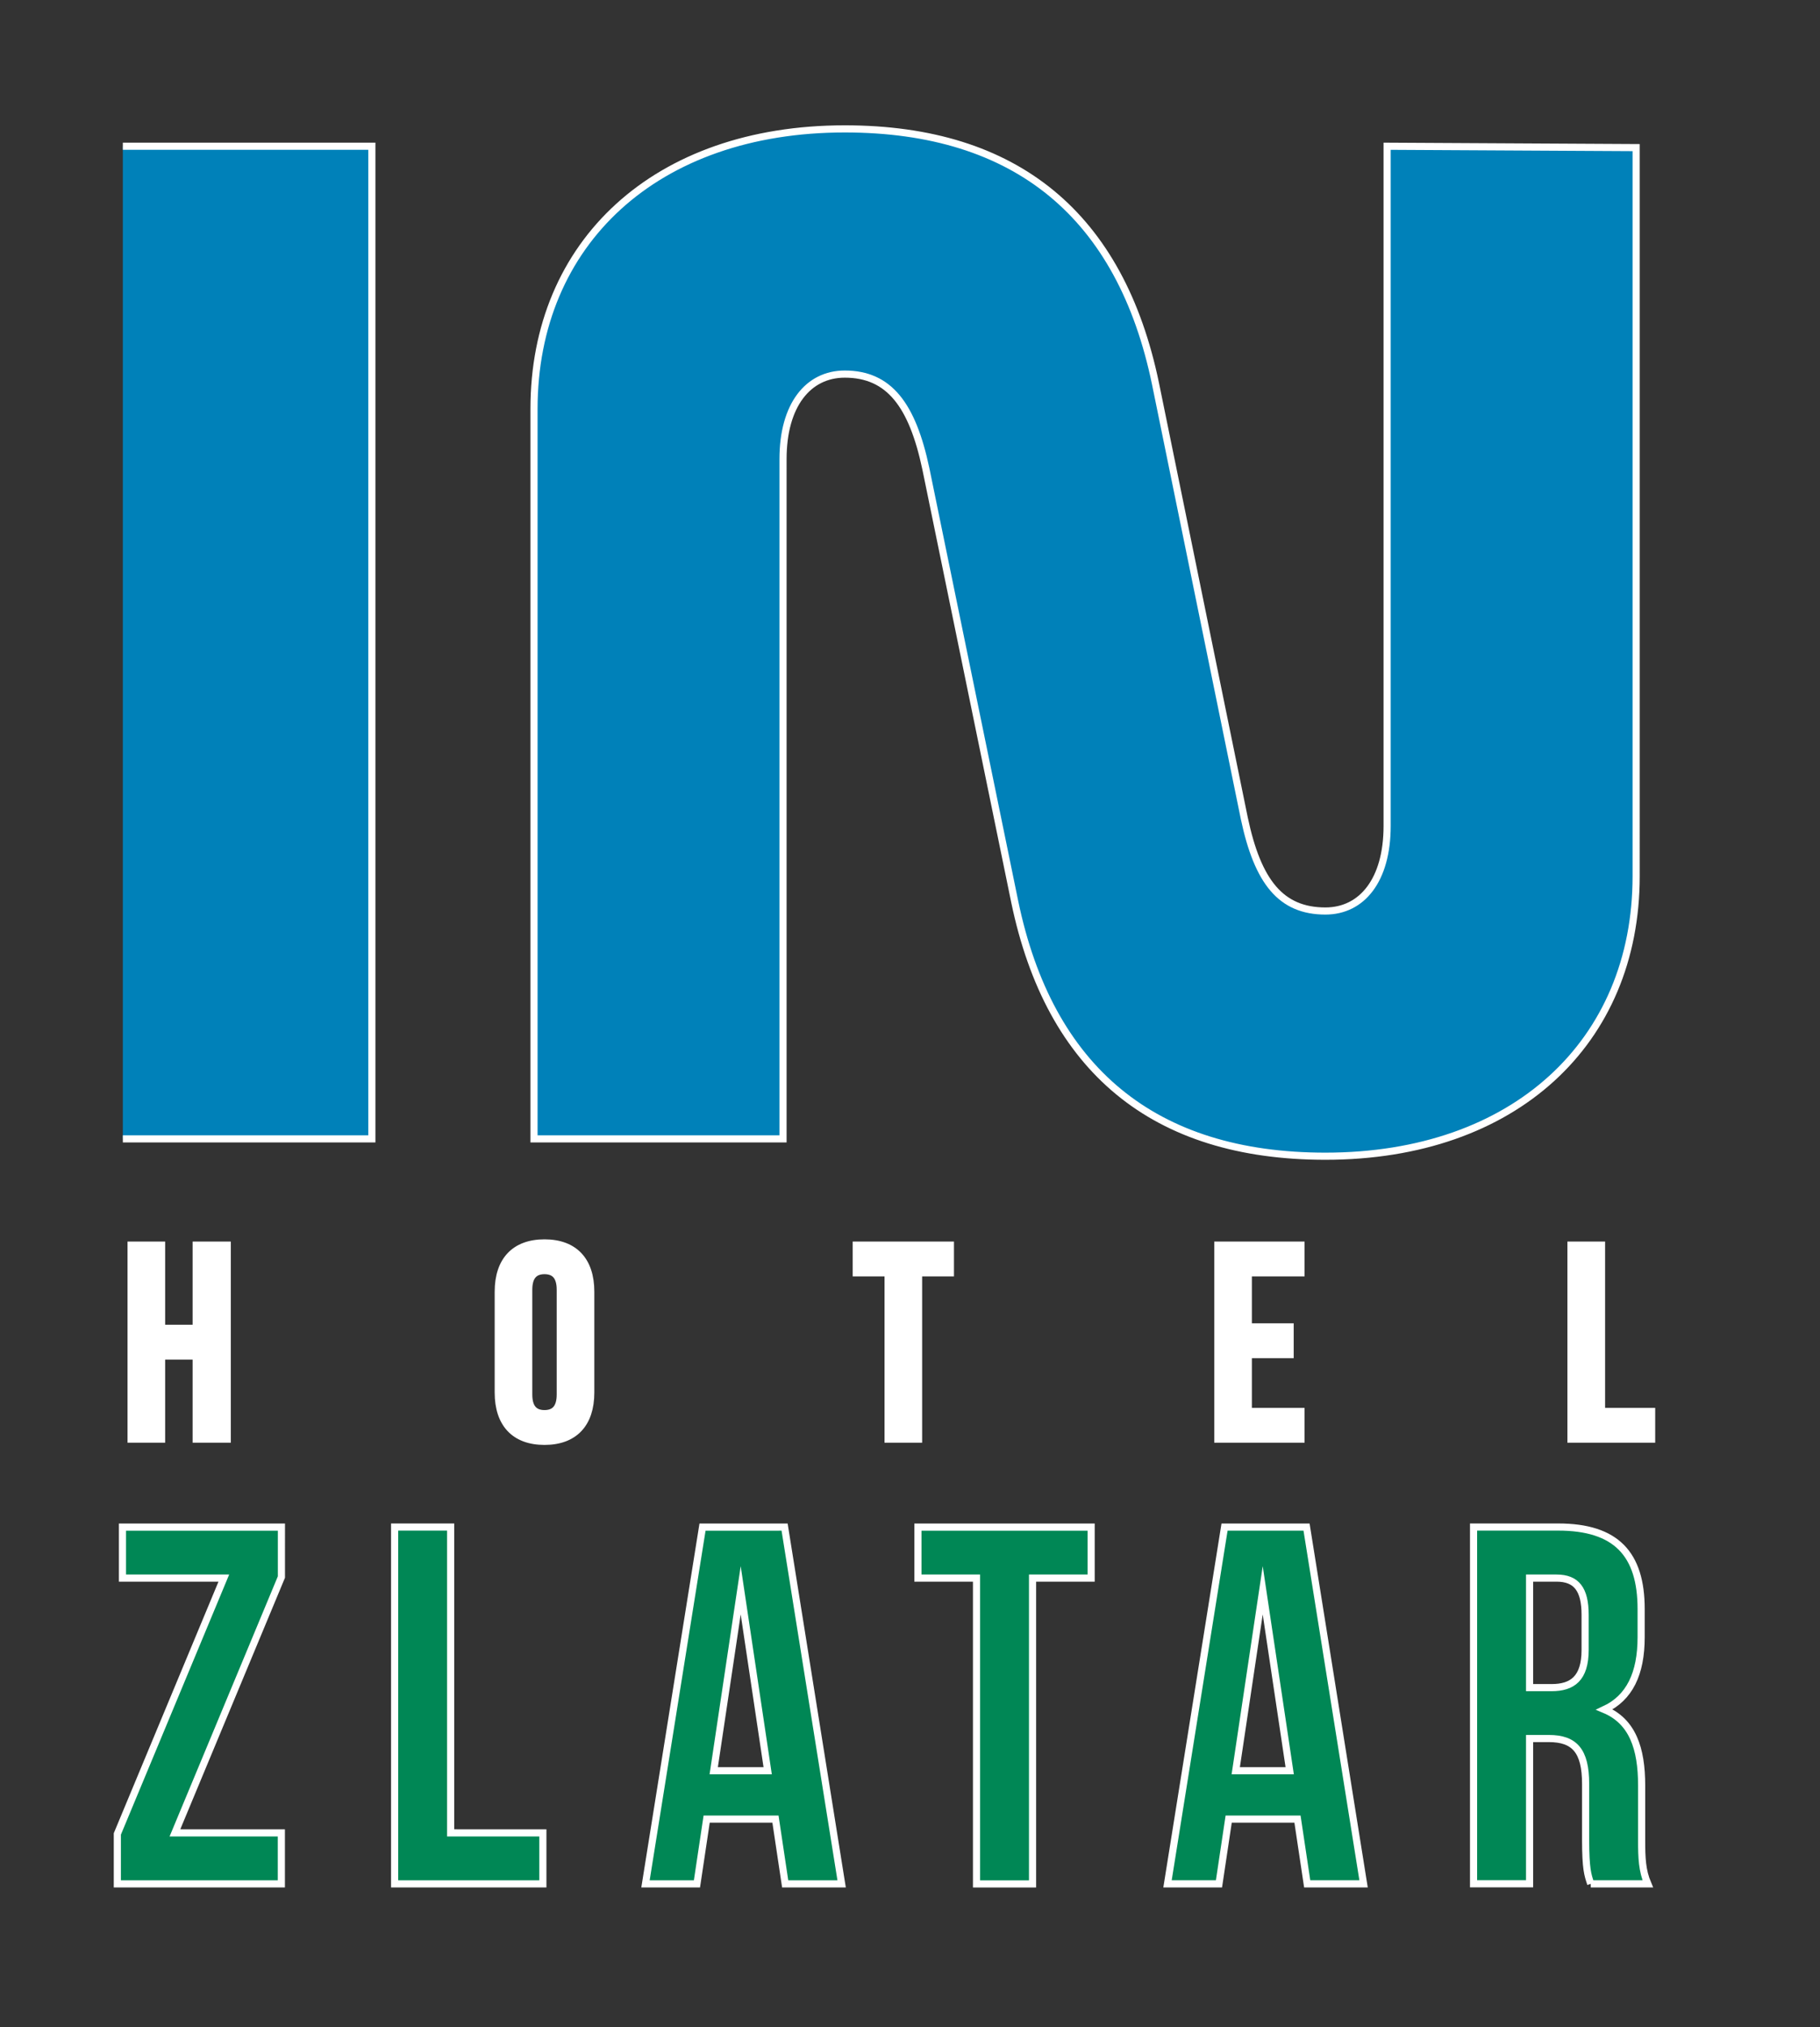 <?xml version="1.0" encoding="utf-8"?>
<!-- Generator: Adobe Illustrator 24.3.0, SVG Export Plug-In . SVG Version: 6.00 Build 0)  -->
<svg version="1.1" id="Layer_1" xmlns="http://www.w3.org/2000/svg" xmlns:xlink="http://www.w3.org/1999/xlink" x="0px" y="0px"
	 viewBox="0 0 255 283.89" style="enable-background:new 0 0 255 283.89;" xml:space="preserve">
<rect x="0" y="0" width="255" height="283.89" fill="#333333" stroke="none"/>
<style type="text/css">
	.st0{fill:#0081B9;stroke:#FFFFFF;stroke-miterlimit:10;}
	.st1{fill:#008755;stroke:#FFFFFF;stroke-miterlimit:10;}
	.st2{fill:#FFFFFF;stroke:#FFFFFF;stroke-miterlimit:10;}
</style>
<path class="st0" d="M161.9,53.75c-4.87-23.53-19.47-35.7-43.54-35.7c-26.5,0-43.54,15.96-43.54,39.21v102.23h34.89V64.29
	c0-7.57,3.52-11.9,8.65-11.9c6.22,0,9.47,4.33,11.36,13.25l12.44,60.58c4.87,23.53,19.47,35.7,43.54,35.7
	c26.5,0,43.54-15.96,43.54-39.21V20.67l-34.89-0.19v95.2c0,7.57-3.52,11.9-8.65,11.9c-6.22,0-9.47-4.06-11.36-12.98L161.9,53.75z
	 M17.21,159.49H52.1V20.48H17.21"/>
<path class="st1" d="M214.31,221h3.78c2.78,0,4,1.57,4,5.14v4.92c0,4-1.79,5.28-4.71,5.28h-3.07V221z M222.88,263.82h7.99
	c-0.79-1.86-0.86-3.64-0.86-6.07v-7.71c0-5.21-1.29-8.99-5.21-10.63c3.5-1.64,5.14-5,5.14-10.14v-3.93c0-7.71-3.5-11.49-11.63-11.49
	h-11.85v49.96h7.85v-20.34h2.71c3.57,0,5.14,1.71,5.14,6.35v7.85C222.17,261.75,222.45,262.54,222.88,263.82 M173.14,247.98
	l3.78-25.27l3.78,25.27H173.14z M191.05,263.82l-7.99-49.96h-11.49l-7.99,49.96h7.21l1.36-9.07h9.64l1.36,9.07H191.05z
	 M128.61,213.86V221h8.21v42.83h7.85V221h8.21v-7.14H128.61z M100,247.98l3.78-25.27l3.78,25.27H100z M117.92,263.82l-7.99-49.96
	H98.43l-7.99,49.96h7.21l1.36-9.07h9.64l1.36,9.07H117.92z M55.29,213.86v49.96h20.77v-7.14H63.14v-42.83H55.29z M39.43,213.86
	H17.16V221h14.2l-14.92,35.83v6.99h22.98v-7.14H24.51l14.92-35.83V213.86z"/>
<g>
	<path class="st2" d="M220.11,174.37v27.17h11.3v-3.88h-7.02v-23.29H220.11z M174.9,185.82v-7.57h7.38v-3.88h-11.65v27.17h11.65
		v-3.88h-7.38v-7.96h5.86v-3.88H174.9z M119.97,174.37v3.88h4.46v23.29h4.27v-23.29h4.46v-3.88H119.97z M74.08,195.29v-14.67
		c0-1.94,0.85-2.68,2.21-2.68c1.36,0,2.21,0.74,2.21,2.68v14.67c0,1.94-0.85,2.68-2.21,2.68C74.93,197.97,74.08,197.23,74.08,195.29
		 M69.81,180.89v14.13c0,4.35,2.29,6.83,6.48,6.83s6.48-2.48,6.48-6.83v-14.13c0-4.35-2.29-6.83-6.48-6.83
		S69.81,176.55,69.81,180.89"/>
	<polygon class="st2" points="22.64,201.54 22.64,189.9 27.49,189.9 27.49,201.54 31.84,201.54 31.84,174.37 27.49,174.37 
		27.49,186.02 22.64,186.02 22.64,174.37 18.37,174.37 18.37,201.54 	"/>
</g>
<g>
	<defs>
		<rect id="SVGID_1_" x="-161" y="-504" width="595.28" height="841.89"/>
	</defs>
	<clipPath id="SVGID_2_">
		<use xlink:href="#SVGID_1_"  style="overflow:visible;"/>
	</clipPath>
</g>
</svg>
